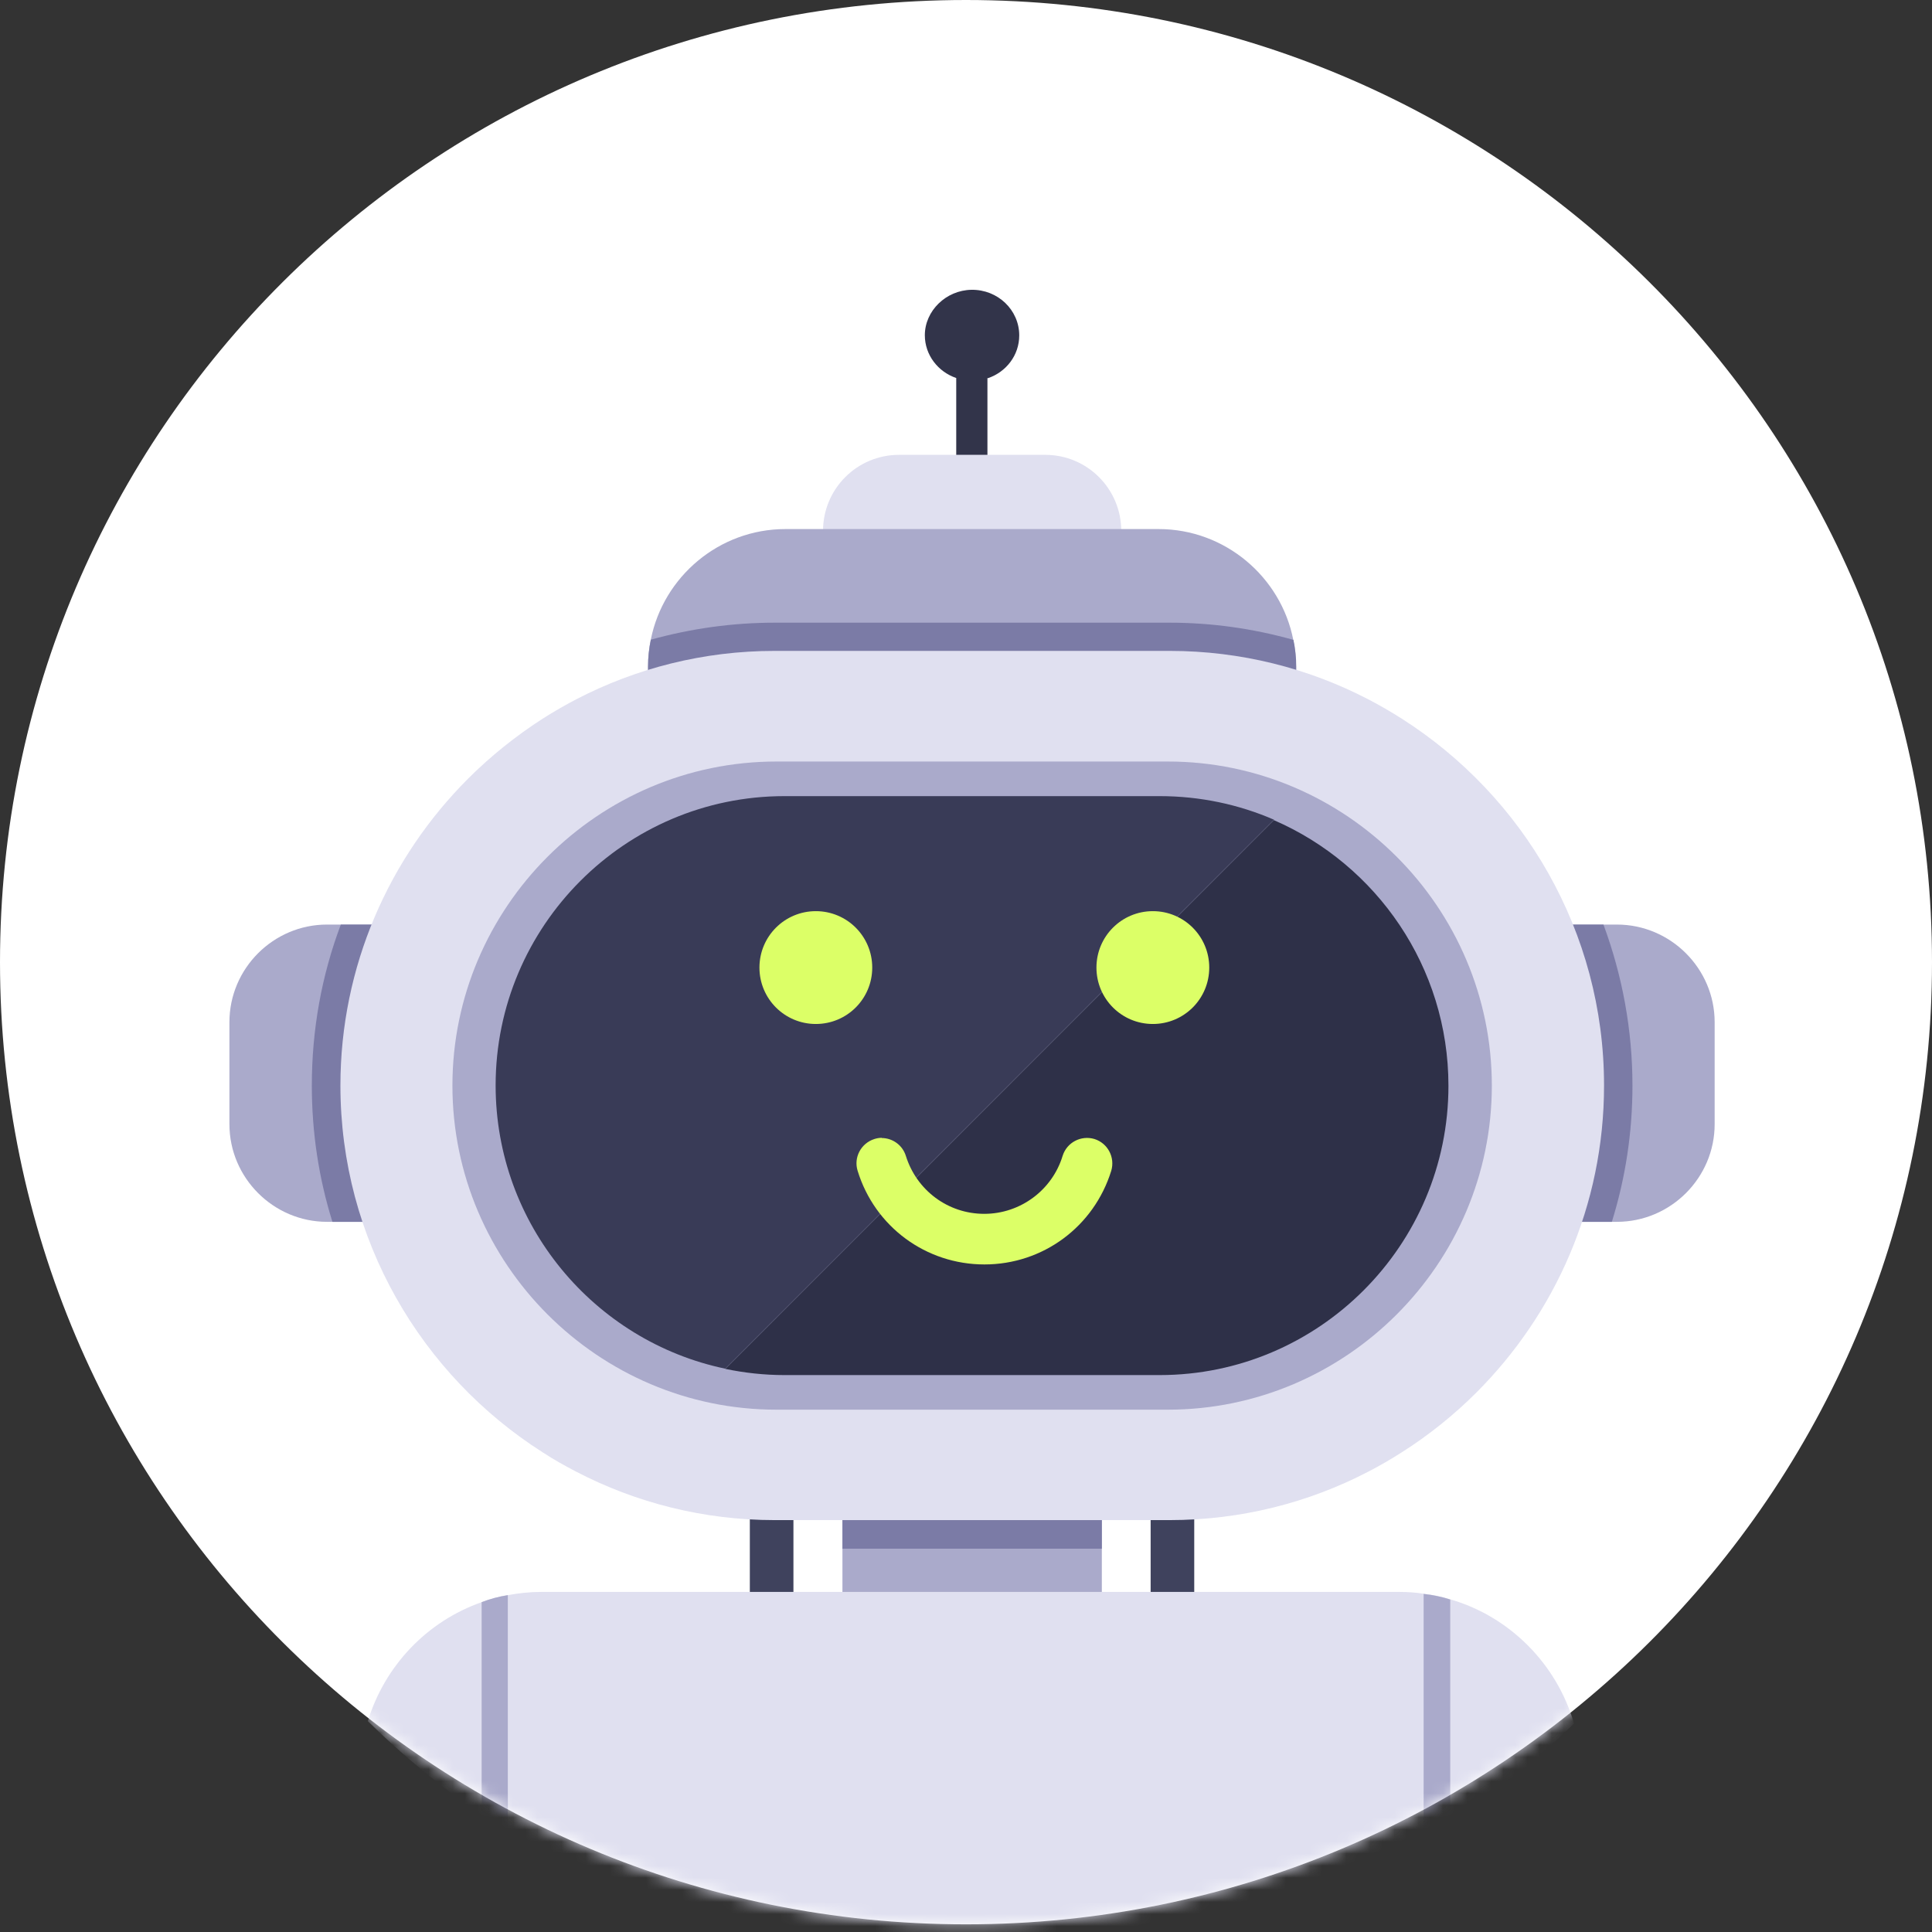 <svg width="160" height="160" viewBox="0 0 160 160" fill="none" xmlns="http://www.w3.org/2000/svg">
<rect x="0" y="0" width="160" height="160" fill="#333333" stroke="none"/>
<path d="M80 159.365C124.183 159.365 160 123.69 160 79.682C160 35.675 124.183 0 80 0C35.817 0 0 35.675 0 79.682C0 123.69 35.817 159.365 80 159.365Z" fill="white"/>
<mask id="mask0_407_1450" style="mask-type:alpha" maskUnits="userSpaceOnUse" x="0" y="0" width="160" height="160">
<path d="M80 159.365C124.183 159.365 160 123.69 160 79.682C160 35.675 124.183 0 80 0C35.817 0 0 35.675 0 79.682C0 123.69 35.817 159.365 80 159.365Z" fill="#F9F9F9"/>
</mask>
<g mask="url(#mask0_407_1450)">
<g clip-path="url(#clip0_407_1450)">
<path d="M63.903 137.818C62.909 137.818 62.098 137.006 62.098 136.012V120.521C62.098 119.527 62.909 118.716 63.903 118.716C64.897 118.716 65.709 119.527 65.709 120.521V136.012C65.709 137.006 64.897 137.818 63.903 137.818Z" fill="#3F425D"/>
<path d="M97.096 137.818C96.103 137.818 95.291 137.006 95.291 136.012V120.521C95.291 119.527 96.103 118.716 97.096 118.716C98.09 118.716 98.902 119.527 98.902 120.521V136.012C98.902 137.006 98.09 137.818 97.096 137.818Z" fill="#3F425D"/>
<path d="M91.249 116.081H69.767V137.47H91.249V116.081Z" fill="#AAAACB"/>
<path d="M130.356 142.738C127.209 145.803 123.764 148.603 120.103 151.038C119.391 151.519 118.646 151.983 117.9 152.447C106.985 159.14 94.198 163.017 80.517 163.017C66.835 163.017 53.17 158.891 42.073 151.784C41.328 151.304 40.615 150.84 39.903 150.326C36.524 148.007 33.377 145.406 30.462 142.539C31.87 137.934 35.381 134.256 39.903 132.682C40.582 132.417 41.328 132.218 42.073 132.102C42.967 131.936 43.878 131.837 44.789 131.837H115.929C116.592 131.837 117.254 131.887 117.9 131.986C118.646 132.069 119.391 132.218 120.103 132.45C125.023 133.875 128.915 137.785 130.356 142.738Z" fill="#E0E0F0"/>
<path d="M142 84.653V93.102C142 97.542 138.356 101.187 133.9 101.187H27.083C22.644 101.187 19 97.542 19 93.102V84.653C19 80.196 22.644 76.568 27.083 76.568H133.9C138.356 76.568 142 80.213 142 84.653Z" fill="#AAAACB"/>
<path d="M81.808 31.323C83.332 30.809 84.409 29.418 84.409 27.777C84.409 25.673 82.636 23.967 80.45 24C78.347 24.033 76.591 25.74 76.591 27.761C76.591 29.401 77.684 30.793 79.191 31.306V40.617H81.775V31.306L81.808 31.323Z" fill="#32344A"/>
<path d="M92.856 43.964V62.254H68.16V43.964C68.16 40.485 70.976 37.668 74.454 37.668H86.562C90.041 37.668 92.856 40.485 92.856 43.964Z" fill="#E0E0F0"/>
<path d="M107.332 55.197V63.762H53.667V55.197C53.667 54.434 53.75 53.689 53.899 52.96C54.942 47.758 59.547 43.815 65.046 43.815H95.953C101.452 43.815 106.074 47.774 107.101 52.976C107.25 53.689 107.332 54.434 107.332 55.197Z" fill="#AAAACB"/>
<path d="M107.332 63.778H53.667V55.213C53.667 54.451 53.75 53.705 53.899 52.976C57.228 52.049 60.69 51.568 64.152 51.568H96.864C100.326 51.568 103.771 52.049 107.117 52.993C107.266 53.705 107.349 54.451 107.349 55.213V63.778H107.332Z" fill="#7B7BA6"/>
<path d="M135.193 89.905C135.193 93.782 134.613 97.576 133.486 101.187H27.53C26.404 97.592 25.824 93.798 25.824 89.905C25.824 85.282 26.636 80.776 28.226 76.568H132.791C134.348 80.776 135.193 85.266 135.193 89.905Z" fill="#7B7BA6"/>
<path d="M132.84 89.905C132.84 99.796 128.799 108.792 122.273 115.319C120.401 117.191 118.331 118.848 116.094 120.273C115.183 120.853 114.239 121.399 113.279 121.896C108.359 124.448 102.761 125.889 96.864 125.889H64.152C58.255 125.889 52.673 124.448 47.754 121.896C46.793 121.399 45.849 120.869 44.938 120.273C34.884 113.878 28.192 102.629 28.192 89.905C28.192 80.014 32.234 71.018 38.76 64.491C40.632 62.618 42.702 60.962 44.938 59.52C45.849 58.941 46.793 58.394 47.754 57.897C52.673 55.345 58.255 53.904 64.152 53.904H96.864C102.761 53.904 108.359 55.345 113.279 57.897C114.239 58.394 115.183 58.941 116.094 59.52C126.132 65.915 132.84 77.148 132.84 89.888V89.905Z" fill="#E0E0F0"/>
<path d="M64.3 116.744C49.542 116.744 37.468 104.667 37.468 89.905C37.468 75.144 49.542 63.066 64.3 63.066H96.715C111.473 63.066 123.548 75.144 123.548 89.905C123.548 104.667 111.473 116.744 96.715 116.744H64.3Z" fill="#AAAACB"/>
<path d="M96.037 65.932H64.963C51.779 65.932 41.046 76.684 41.046 89.888C41.046 101.419 49.212 111.078 60.061 113.348L105.511 67.887C102.612 66.628 99.399 65.932 96.037 65.932Z" fill="#393B57"/>
<path d="M105.511 67.903L60.06 113.364C61.651 113.695 63.29 113.878 64.963 113.878H96.036C109.221 113.878 119.954 103.125 119.954 89.921C119.954 80.08 113.991 71.598 105.494 67.92L105.511 67.903Z" fill="#2E3048"/>
<path d="M91.249 125.889H69.767V128.258H91.249V125.889Z" fill="#7B7BA6"/>
<path d="M42.056 132.102V151.784C41.311 151.304 40.599 150.84 39.887 150.326V132.682C40.566 132.417 41.311 132.218 42.056 132.102Z" fill="#AAAACB"/>
<path d="M120.103 132.45V151.038C119.391 151.519 118.646 151.983 117.9 152.447V132.002C118.646 132.085 119.391 132.234 120.103 132.466V132.45Z" fill="#AAAACB"/>
<path d="M72.235 80.13C72.235 82.715 70.148 84.802 67.564 84.802C64.981 84.802 62.894 82.715 62.894 80.13C62.894 77.546 64.981 75.458 67.564 75.458C70.148 75.458 72.235 77.546 72.235 80.13Z" fill="#DCFF67"/>
<path d="M100.145 80.13C100.145 82.715 98.058 84.802 95.474 84.802C92.89 84.802 90.803 82.715 90.803 80.13C90.803 77.546 92.89 75.458 95.474 75.458C98.058 75.458 100.145 77.546 100.145 80.13Z" fill="#DCFF67"/>
<path d="M73.013 94.246C73.908 94.246 74.736 94.825 75.017 95.72C75.912 98.586 78.512 100.525 81.51 100.525C84.508 100.525 87.142 98.553 88.003 95.72C88.351 94.61 89.527 93.997 90.637 94.328C91.746 94.676 92.359 95.853 92.028 96.963C90.587 101.601 86.363 104.716 81.527 104.716C76.69 104.716 72.45 101.601 71.026 96.963C70.678 95.853 71.307 94.676 72.417 94.328C72.616 94.262 72.831 94.229 73.03 94.229L73.013 94.246Z" fill="#DCFF67"/>
</g>
</g>
<defs>
<clipPath id="clip0_407_1450">
<rect width="123" height="139" fill="white" transform="translate(19 24)"/>
</clipPath>
</defs>
</svg>
